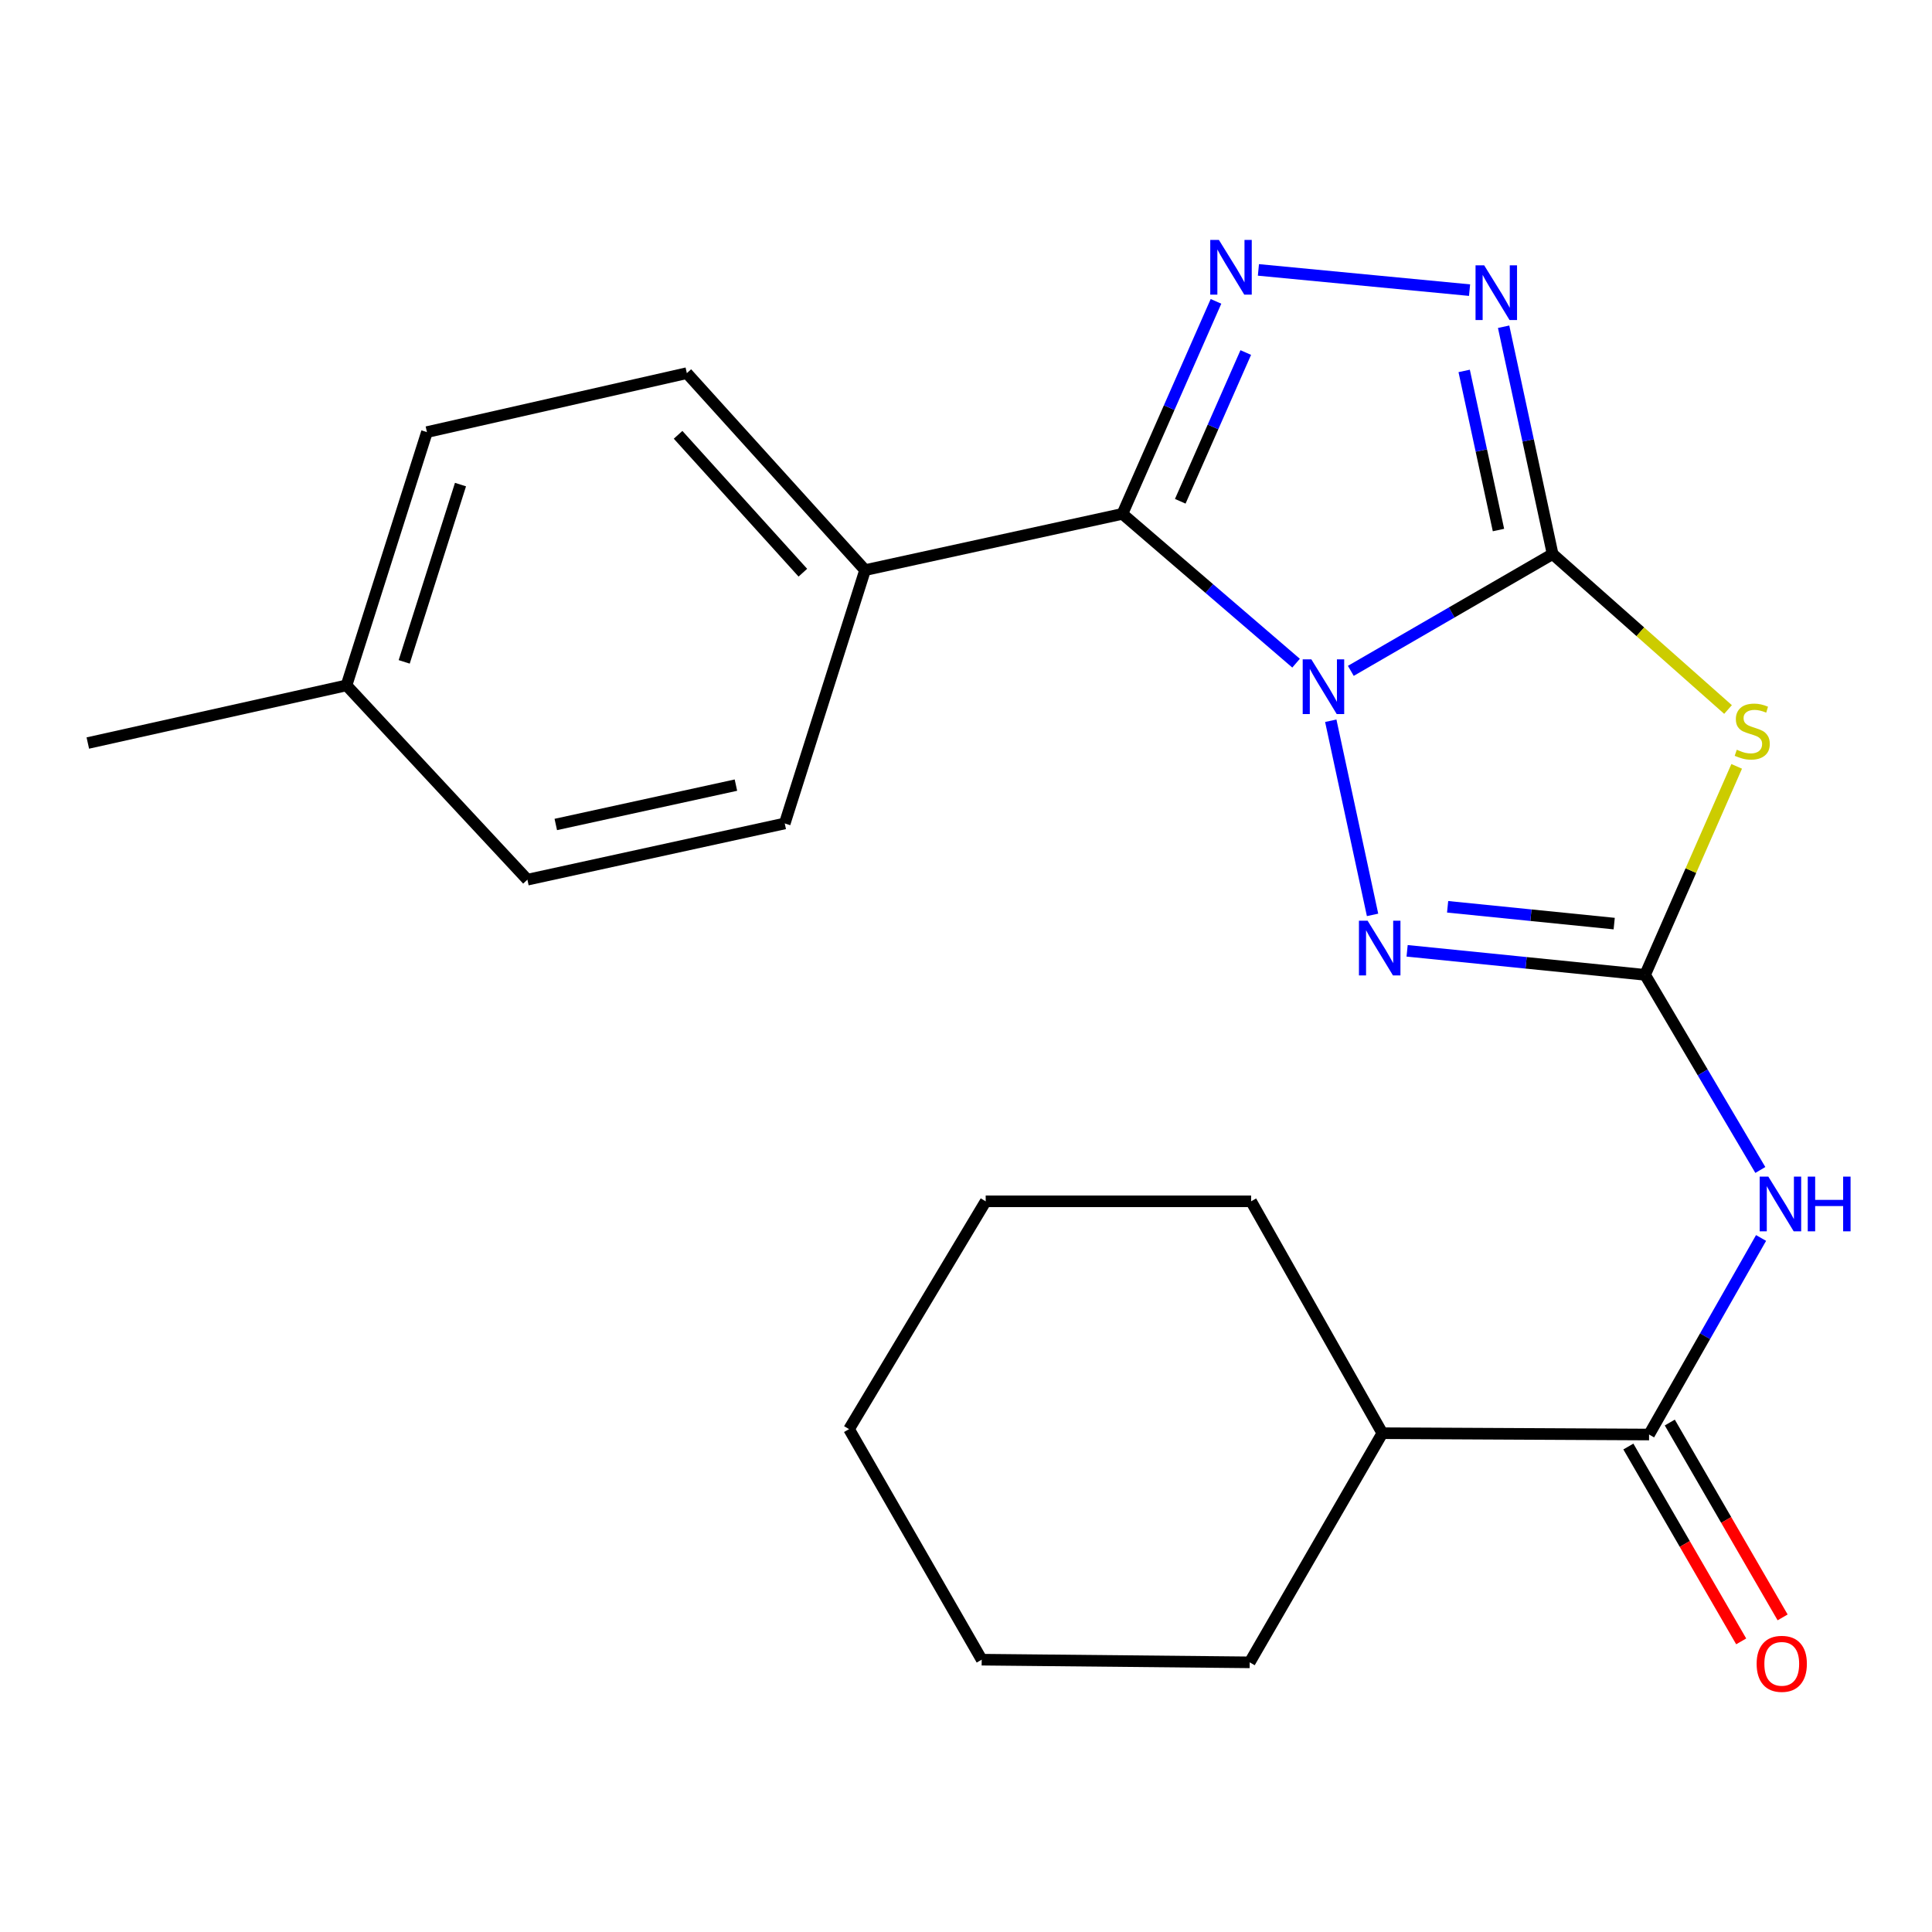 <?xml version='1.0' encoding='iso-8859-1'?>
<svg version='1.1' baseProfile='full'
              xmlns='http://www.w3.org/2000/svg'
                      xmlns:rdkit='http://www.rdkit.org/xml'
                      xmlns:xlink='http://www.w3.org/1999/xlink'
                  xml:space='preserve'
width='1000px' height='1000px' viewBox='0 0 1000 1000'>
<!-- END OF HEADER -->
<rect style='opacity:1.0;fill:#FFFFFF;stroke:none' width='1000' height='1000' x='0' y='0'> </rect>
<path class='bond-0' d='M 699.181,347.237 L 751.406,317.006' style='fill:none;fill-rule:evenodd;stroke:#0000FF;stroke-width:6px;stroke-linecap:butt;stroke-linejoin:miter;stroke-opacity:1' />
<path class='bond-0' d='M 751.406,317.006 L 803.632,286.775' style='fill:none;fill-rule:evenodd;stroke:#000000;stroke-width:6px;stroke-linecap:butt;stroke-linejoin:miter;stroke-opacity:1' />
<path class='bond-1' d='M 670.843,343.254 L 625.902,304.614' style='fill:none;fill-rule:evenodd;stroke:#0000FF;stroke-width:6px;stroke-linecap:butt;stroke-linejoin:miter;stroke-opacity:1' />
<path class='bond-1' d='M 625.902,304.614 L 580.961,265.975' style='fill:none;fill-rule:evenodd;stroke:#000000;stroke-width:6px;stroke-linecap:butt;stroke-linejoin:miter;stroke-opacity:1' />
<path class='bond-4' d='M 688.806,373.056 L 710.433,473.542' style='fill:none;fill-rule:evenodd;stroke:#0000FF;stroke-width:6px;stroke-linecap:butt;stroke-linejoin:miter;stroke-opacity:1' />
<path class='bond-3' d='M 803.632,286.775 L 849.028,327.006' style='fill:none;fill-rule:evenodd;stroke:#000000;stroke-width:6px;stroke-linecap:butt;stroke-linejoin:miter;stroke-opacity:1' />
<path class='bond-3' d='M 849.028,327.006 L 894.424,367.237' style='fill:none;fill-rule:evenodd;stroke:#CCCC00;stroke-width:6px;stroke-linecap:butt;stroke-linejoin:miter;stroke-opacity:1' />
<path class='bond-6' d='M 803.632,286.775 L 790.953,227.948' style='fill:none;fill-rule:evenodd;stroke:#000000;stroke-width:6px;stroke-linecap:butt;stroke-linejoin:miter;stroke-opacity:1' />
<path class='bond-6' d='M 790.953,227.948 L 778.274,169.121' style='fill:none;fill-rule:evenodd;stroke:#0000FF;stroke-width:6px;stroke-linecap:butt;stroke-linejoin:miter;stroke-opacity:1' />
<path class='bond-6' d='M 775.606,274.347 L 766.731,233.168' style='fill:none;fill-rule:evenodd;stroke:#000000;stroke-width:6px;stroke-linecap:butt;stroke-linejoin:miter;stroke-opacity:1' />
<path class='bond-6' d='M 766.731,233.168 L 757.856,191.989' style='fill:none;fill-rule:evenodd;stroke:#0000FF;stroke-width:6px;stroke-linecap:butt;stroke-linejoin:miter;stroke-opacity:1' />
<path class='bond-5' d='M 580.961,265.975 L 605.177,210.981' style='fill:none;fill-rule:evenodd;stroke:#000000;stroke-width:6px;stroke-linecap:butt;stroke-linejoin:miter;stroke-opacity:1' />
<path class='bond-5' d='M 605.177,210.981 L 629.394,155.988' style='fill:none;fill-rule:evenodd;stroke:#0000FF;stroke-width:6px;stroke-linecap:butt;stroke-linejoin:miter;stroke-opacity:1' />
<path class='bond-5' d='M 610.902,259.463 L 627.854,220.967' style='fill:none;fill-rule:evenodd;stroke:#000000;stroke-width:6px;stroke-linecap:butt;stroke-linejoin:miter;stroke-opacity:1' />
<path class='bond-5' d='M 627.854,220.967 L 644.806,182.472' style='fill:none;fill-rule:evenodd;stroke:#0000FF;stroke-width:6px;stroke-linecap:butt;stroke-linejoin:miter;stroke-opacity:1' />
<path class='bond-9' d='M 580.961,265.975 L 447.765,295.089' style='fill:none;fill-rule:evenodd;stroke:#000000;stroke-width:6px;stroke-linecap:butt;stroke-linejoin:miter;stroke-opacity:1' />
<path class='bond-2' d='M 851.494,504.573 L 789.907,498.358' style='fill:none;fill-rule:evenodd;stroke:#000000;stroke-width:6px;stroke-linecap:butt;stroke-linejoin:miter;stroke-opacity:1' />
<path class='bond-2' d='M 789.907,498.358 L 728.32,492.143' style='fill:none;fill-rule:evenodd;stroke:#0000FF;stroke-width:6px;stroke-linecap:butt;stroke-linejoin:miter;stroke-opacity:1' />
<path class='bond-2' d='M 835.506,478.056 L 792.395,473.705' style='fill:none;fill-rule:evenodd;stroke:#000000;stroke-width:6px;stroke-linecap:butt;stroke-linejoin:miter;stroke-opacity:1' />
<path class='bond-2' d='M 792.395,473.705 L 749.284,469.355' style='fill:none;fill-rule:evenodd;stroke:#0000FF;stroke-width:6px;stroke-linecap:butt;stroke-linejoin:miter;stroke-opacity:1' />
<path class='bond-7' d='M 851.494,504.573 L 881.322,555.073' style='fill:none;fill-rule:evenodd;stroke:#000000;stroke-width:6px;stroke-linecap:butt;stroke-linejoin:miter;stroke-opacity:1' />
<path class='bond-7' d='M 881.322,555.073 L 911.149,605.573' style='fill:none;fill-rule:evenodd;stroke:#0000FF;stroke-width:6px;stroke-linecap:butt;stroke-linejoin:miter;stroke-opacity:1' />
<path class='bond-24' d='M 851.494,504.573 L 875.199,450.621' style='fill:none;fill-rule:evenodd;stroke:#000000;stroke-width:6px;stroke-linecap:butt;stroke-linejoin:miter;stroke-opacity:1' />
<path class='bond-24' d='M 875.199,450.621 L 898.903,396.67' style='fill:none;fill-rule:evenodd;stroke:#CCCC00;stroke-width:6px;stroke-linecap:butt;stroke-linejoin:miter;stroke-opacity:1' />
<path class='bond-23' d='M 651.354,139.701 L 760.644,150.175' style='fill:none;fill-rule:evenodd;stroke:#0000FF;stroke-width:6px;stroke-linecap:butt;stroke-linejoin:miter;stroke-opacity:1' />
<path class='bond-8' d='M 911.523,640.77 L 882.541,691.64' style='fill:none;fill-rule:evenodd;stroke:#0000FF;stroke-width:6px;stroke-linecap:butt;stroke-linejoin:miter;stroke-opacity:1' />
<path class='bond-8' d='M 882.541,691.64 L 853.559,742.51' style='fill:none;fill-rule:evenodd;stroke:#000000;stroke-width:6px;stroke-linecap:butt;stroke-linejoin:miter;stroke-opacity:1' />
<path class='bond-10' d='M 842.838,748.718 L 872.038,799.146' style='fill:none;fill-rule:evenodd;stroke:#000000;stroke-width:6px;stroke-linecap:butt;stroke-linejoin:miter;stroke-opacity:1' />
<path class='bond-10' d='M 872.038,799.146 L 901.238,849.575' style='fill:none;fill-rule:evenodd;stroke:#FF0000;stroke-width:6px;stroke-linecap:butt;stroke-linejoin:miter;stroke-opacity:1' />
<path class='bond-10' d='M 864.28,736.302 L 893.481,786.73' style='fill:none;fill-rule:evenodd;stroke:#000000;stroke-width:6px;stroke-linecap:butt;stroke-linejoin:miter;stroke-opacity:1' />
<path class='bond-10' d='M 893.481,786.73 L 922.681,837.159' style='fill:none;fill-rule:evenodd;stroke:#FF0000;stroke-width:6px;stroke-linecap:butt;stroke-linejoin:miter;stroke-opacity:1' />
<path class='bond-11' d='M 853.559,742.51 L 715.505,741.821' style='fill:none;fill-rule:evenodd;stroke:#000000;stroke-width:6px;stroke-linecap:butt;stroke-linejoin:miter;stroke-opacity:1' />
<path class='bond-12' d='M 447.765,295.089 L 355.509,193.142' style='fill:none;fill-rule:evenodd;stroke:#000000;stroke-width:6px;stroke-linecap:butt;stroke-linejoin:miter;stroke-opacity:1' />
<path class='bond-12' d='M 415.555,296.423 L 350.975,225.06' style='fill:none;fill-rule:evenodd;stroke:#000000;stroke-width:6px;stroke-linecap:butt;stroke-linejoin:miter;stroke-opacity:1' />
<path class='bond-13' d='M 447.765,295.089 L 406.18,426.219' style='fill:none;fill-rule:evenodd;stroke:#000000;stroke-width:6px;stroke-linecap:butt;stroke-linejoin:miter;stroke-opacity:1' />
<path class='bond-17' d='M 715.505,741.821 L 647.572,621.8' style='fill:none;fill-rule:evenodd;stroke:#000000;stroke-width:6px;stroke-linecap:butt;stroke-linejoin:miter;stroke-opacity:1' />
<path class='bond-18' d='M 715.505,741.821 L 646.842,860.425' style='fill:none;fill-rule:evenodd;stroke:#000000;stroke-width:6px;stroke-linecap:butt;stroke-linejoin:miter;stroke-opacity:1' />
<path class='bond-15' d='M 355.509,193.142 L 220.979,223.66' style='fill:none;fill-rule:evenodd;stroke:#000000;stroke-width:6px;stroke-linecap:butt;stroke-linejoin:miter;stroke-opacity:1' />
<path class='bond-14' d='M 406.18,426.219 L 272.985,455.32' style='fill:none;fill-rule:evenodd;stroke:#000000;stroke-width:6px;stroke-linecap:butt;stroke-linejoin:miter;stroke-opacity:1' />
<path class='bond-14' d='M 380.912,406.378 L 287.675,426.748' style='fill:none;fill-rule:evenodd;stroke:#000000;stroke-width:6px;stroke-linecap:butt;stroke-linejoin:miter;stroke-opacity:1' />
<path class='bond-16' d='M 272.985,455.32 L 179.352,354.749' style='fill:none;fill-rule:evenodd;stroke:#000000;stroke-width:6px;stroke-linecap:butt;stroke-linejoin:miter;stroke-opacity:1' />
<path class='bond-25' d='M 220.979,223.66 L 179.352,354.749' style='fill:none;fill-rule:evenodd;stroke:#000000;stroke-width:6px;stroke-linecap:butt;stroke-linejoin:miter;stroke-opacity:1' />
<path class='bond-25' d='M 238.35,250.822 L 209.212,342.585' style='fill:none;fill-rule:evenodd;stroke:#000000;stroke-width:6px;stroke-linecap:butt;stroke-linejoin:miter;stroke-opacity:1' />
<path class='bond-19' d='M 179.352,354.749 L 45.455,384.593' style='fill:none;fill-rule:evenodd;stroke:#000000;stroke-width:6px;stroke-linecap:butt;stroke-linejoin:miter;stroke-opacity:1' />
<path class='bond-20' d='M 647.572,621.8 L 510.192,621.8' style='fill:none;fill-rule:evenodd;stroke:#000000;stroke-width:6px;stroke-linecap:butt;stroke-linejoin:miter;stroke-opacity:1' />
<path class='bond-21' d='M 646.842,860.425 L 508.127,859.049' style='fill:none;fill-rule:evenodd;stroke:#000000;stroke-width:6px;stroke-linecap:butt;stroke-linejoin:miter;stroke-opacity:1' />
<path class='bond-26' d='M 510.192,621.8 L 439.465,739.715' style='fill:none;fill-rule:evenodd;stroke:#000000;stroke-width:6px;stroke-linecap:butt;stroke-linejoin:miter;stroke-opacity:1' />
<path class='bond-22' d='M 508.127,859.049 L 439.465,739.715' style='fill:none;fill-rule:evenodd;stroke:#000000;stroke-width:6px;stroke-linecap:butt;stroke-linejoin:miter;stroke-opacity:1' />
<path  class='atom-0' d='M 678.754 341.277
L 688.034 356.277
Q 688.954 357.757, 690.434 360.437
Q 691.914 363.117, 691.994 363.277
L 691.994 341.277
L 695.754 341.277
L 695.754 369.597
L 691.874 369.597
L 681.914 353.197
Q 680.754 351.277, 679.514 349.077
Q 678.314 346.877, 677.954 346.197
L 677.954 369.597
L 674.274 369.597
L 674.274 341.277
L 678.754 341.277
' fill='#0000FF'/>
<path  class='atom-4' d='M 898.955 388.063
Q 899.275 388.183, 900.595 388.743
Q 901.915 389.303, 903.355 389.663
Q 904.835 389.983, 906.275 389.983
Q 908.955 389.983, 910.515 388.703
Q 912.075 387.383, 912.075 385.103
Q 912.075 383.543, 911.275 382.583
Q 910.515 381.623, 909.315 381.103
Q 908.115 380.583, 906.115 379.983
Q 903.595 379.223, 902.075 378.503
Q 900.595 377.783, 899.515 376.263
Q 898.475 374.743, 898.475 372.183
Q 898.475 368.623, 900.875 366.423
Q 903.315 364.223, 908.115 364.223
Q 911.395 364.223, 915.115 365.783
L 914.195 368.863
Q 910.795 367.463, 908.235 367.463
Q 905.475 367.463, 903.955 368.623
Q 902.435 369.743, 902.475 371.703
Q 902.475 373.223, 903.235 374.143
Q 904.035 375.063, 905.155 375.583
Q 906.315 376.103, 908.235 376.703
Q 910.795 377.503, 912.315 378.303
Q 913.835 379.103, 914.915 380.743
Q 916.035 382.343, 916.035 385.103
Q 916.035 389.023, 913.395 391.143
Q 910.795 393.223, 906.435 393.223
Q 903.915 393.223, 901.995 392.663
Q 900.115 392.143, 897.875 391.223
L 898.955 388.063
' fill='#CCCC00'/>
<path  class='atom-5' d='M 707.868 476.551
L 717.148 491.551
Q 718.068 493.031, 719.548 495.711
Q 721.028 498.391, 721.108 498.551
L 721.108 476.551
L 724.868 476.551
L 724.868 504.871
L 720.988 504.871
L 711.028 488.471
Q 709.868 486.551, 708.628 484.351
Q 707.428 482.151, 707.068 481.471
L 707.068 504.871
L 703.388 504.871
L 703.388 476.551
L 707.868 476.551
' fill='#0000FF'/>
<path  class='atom-6' d='M 630.905 124.181
L 640.185 139.181
Q 641.105 140.661, 642.585 143.341
Q 644.065 146.021, 644.145 146.181
L 644.145 124.181
L 647.905 124.181
L 647.905 152.501
L 644.025 152.501
L 634.065 136.101
Q 632.905 134.181, 631.665 131.981
Q 630.465 129.781, 630.105 129.101
L 630.105 152.501
L 626.425 152.501
L 626.425 124.181
L 630.905 124.181
' fill='#0000FF'/>
<path  class='atom-7' d='M 768.216 137.341
L 777.496 152.341
Q 778.416 153.821, 779.896 156.501
Q 781.376 159.181, 781.456 159.341
L 781.456 137.341
L 785.216 137.341
L 785.216 165.661
L 781.336 165.661
L 771.376 149.261
Q 770.216 147.341, 768.976 145.141
Q 767.776 142.941, 767.416 142.261
L 767.416 165.661
L 763.736 165.661
L 763.736 137.341
L 768.216 137.341
' fill='#0000FF'/>
<path  class='atom-8' d='M 915.287 609.016
L 924.567 624.016
Q 925.487 625.496, 926.967 628.176
Q 928.447 630.856, 928.527 631.016
L 928.527 609.016
L 932.287 609.016
L 932.287 637.336
L 928.407 637.336
L 918.447 620.936
Q 917.287 619.016, 916.047 616.816
Q 914.847 614.616, 914.487 613.936
L 914.487 637.336
L 910.807 637.336
L 910.807 609.016
L 915.287 609.016
' fill='#0000FF'/>
<path  class='atom-8' d='M 935.687 609.016
L 939.527 609.016
L 939.527 621.056
L 954.007 621.056
L 954.007 609.016
L 957.847 609.016
L 957.847 637.336
L 954.007 637.336
L 954.007 624.256
L 939.527 624.256
L 939.527 637.336
L 935.687 637.336
L 935.687 609.016
' fill='#0000FF'/>
<path  class='atom-11' d='M 909.235 861.193
Q 909.235 854.393, 912.595 850.593
Q 915.955 846.793, 922.235 846.793
Q 928.515 846.793, 931.875 850.593
Q 935.235 854.393, 935.235 861.193
Q 935.235 868.073, 931.835 871.993
Q 928.435 875.873, 922.235 875.873
Q 915.995 875.873, 912.595 871.993
Q 909.235 868.113, 909.235 861.193
M 922.235 872.673
Q 926.555 872.673, 928.875 869.793
Q 931.235 866.873, 931.235 861.193
Q 931.235 855.633, 928.875 852.833
Q 926.555 849.993, 922.235 849.993
Q 917.915 849.993, 915.555 852.793
Q 913.235 855.593, 913.235 861.193
Q 913.235 866.913, 915.555 869.793
Q 917.915 872.673, 922.235 872.673
' fill='#FF0000'/>
</svg>
